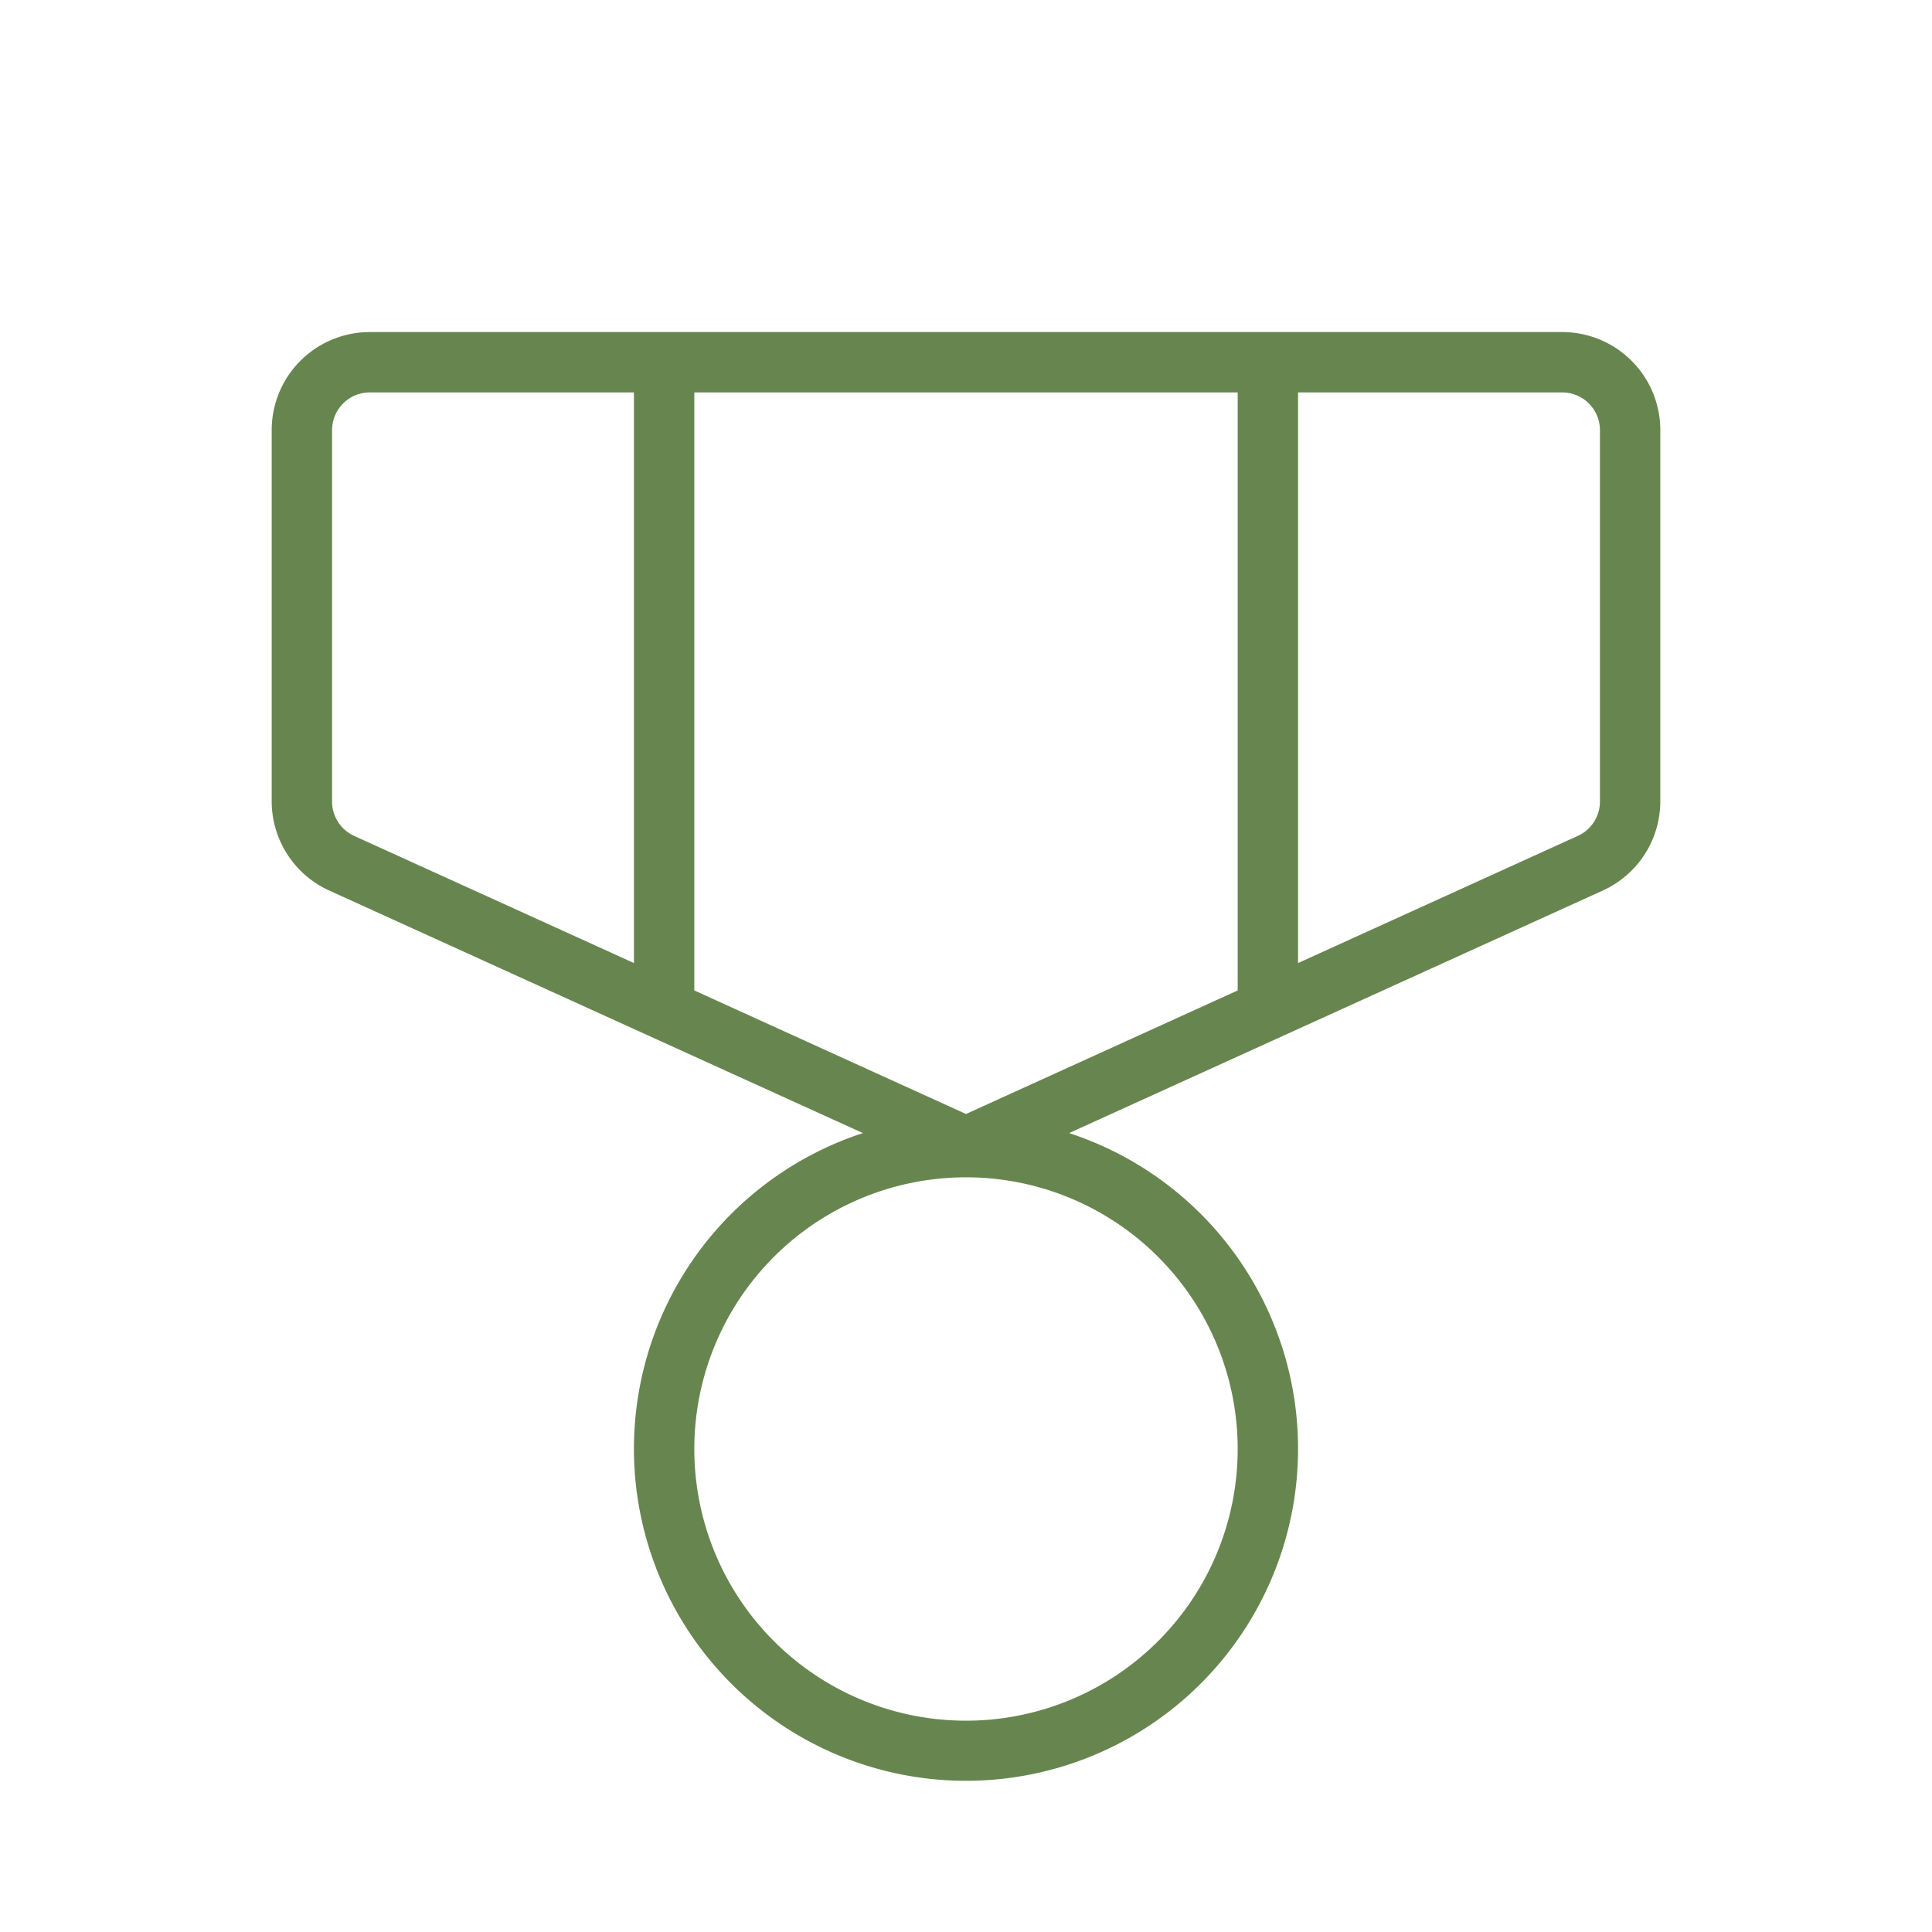 <svg xmlns="http://www.w3.org/2000/svg" width="32" height="32" fill="#67864f" viewBox="0 0 256 256"><path d="M207,44H49A13,13,0,0,0,36,57v49.21A13,13,0,0,0,43.62,118l70.72,32.14a44,44,0,1,0,27.32,0L212.38,118A13,13,0,0,0,220,106.21V57A13,13,0,0,0,207,44Zm-43,8v79.24l-36,16.37L92,131.24V52ZM44,106.21V57a5,5,0,0,1,5-5H84v75.61L46.93,110.76A5,5,0,0,1,44,106.21ZM164,192a36,36,0,1,1-36-36A36,36,0,0,1,164,192Zm48-85.79a5,5,0,0,1-2.93,4.55L172,127.61V52h35a5,5,0,0,1,5,5Z"></path></svg>